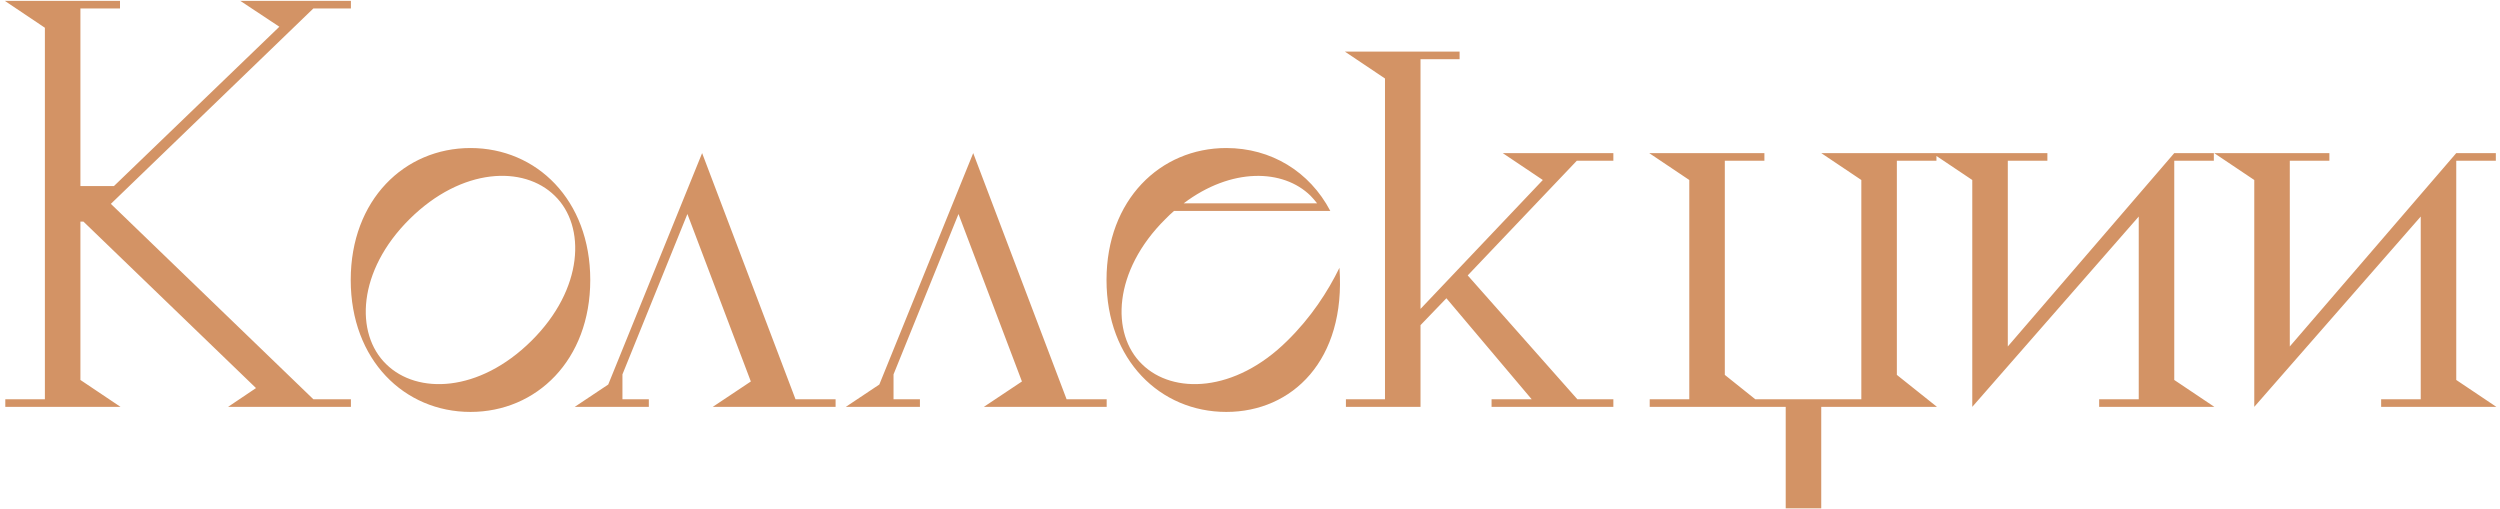 <?xml version="1.0" encoding="UTF-8"?> <svg xmlns="http://www.w3.org/2000/svg" width="467" height="95" viewBox="0 0 467 95" fill="none"><path d="M20.709 38.08L58.534 74.578H65.55V76H42.608L47.822 72.492L15.59 41.398H15.021V70.976L22.51 76H0.991V74.578H8.385V5.184L0.896 0.16H22.416V1.582H15.021V34.762H21.278L52.183 4.995L44.883 0.16H65.55V1.582H58.534L20.709 38.08ZM87.888 76.948C75.564 76.948 65.516 67.278 65.516 52.3C65.516 37.322 75.564 27.652 87.888 27.652C100.212 27.652 110.261 37.322 110.261 52.3C110.261 67.278 100.212 76.948 87.888 76.948ZM72.151 68.037C77.934 73.725 89.5 73.346 99.264 63.676C109.029 54.006 109.503 42.251 103.625 36.563C97.842 30.875 86.277 31.254 76.512 40.924C66.748 50.594 66.274 62.349 72.151 68.037ZM148.599 74.578H156.088V76H133.146L140.256 71.26L128.406 39.976L116.272 69.933V74.578H121.202V76H107.361L113.618 71.829L131.156 28.6L148.599 74.578ZM199.239 74.578H206.728V76H183.787L190.897 71.26L179.047 39.976L166.912 69.933V74.578H171.842V76H158.001L164.258 71.829L181.796 28.6L199.239 74.578ZM250.21 50.025C251.443 67.278 241.394 76.948 229.07 76.948C216.746 76.948 206.697 67.278 206.697 52.3C206.697 37.322 216.746 27.652 229.07 27.652C237.412 27.652 244.617 32.013 248.504 39.407H219.306C218.737 39.881 218.263 40.355 217.694 40.924C207.93 50.594 207.456 62.349 213.333 68.037C219.116 73.725 230.682 73.346 240.446 63.676C244.902 59.315 248.03 54.48 250.21 50.025ZM244.807 36.563C239.688 31.539 230.018 31.254 221.107 37.985H246.039C245.66 37.511 245.281 37.037 244.807 36.563ZM294.551 30.022L274.169 51.447L294.646 74.578H301.376V76H278.624V74.578H286.114L270.187 55.713L265.352 60.737V76H251.417V74.578H258.716V14.664L251.227 9.64H272.652V11.062H265.352V57.704L288.199 33.624L280.71 28.6H301.376V30.022H294.551ZM354.333 70.028L361.822 76H340.207V94.96H333.571V76H308.165V74.578H315.559V33.624L308.07 28.6H329.59V30.022H322.195V70.028L327.883 74.578H347.697V33.624L340.207 28.6H361.727V30.022H354.333V70.028ZM406.152 70.976L413.641 76H392.122V74.578H399.516V40.45L368.422 76V33.624L360.932 28.6H382.452V30.022H375.058V64.719L406.152 28.6H413.546V30.022H406.152V70.976ZM458.829 70.976L466.318 76H444.798V74.578H452.193V40.45L421.098 76V33.624L413.609 28.6H435.129V30.022H427.734V64.719L458.829 28.6H466.223V30.022H458.829V70.976Z" fill="#D39365"></path></svg> 